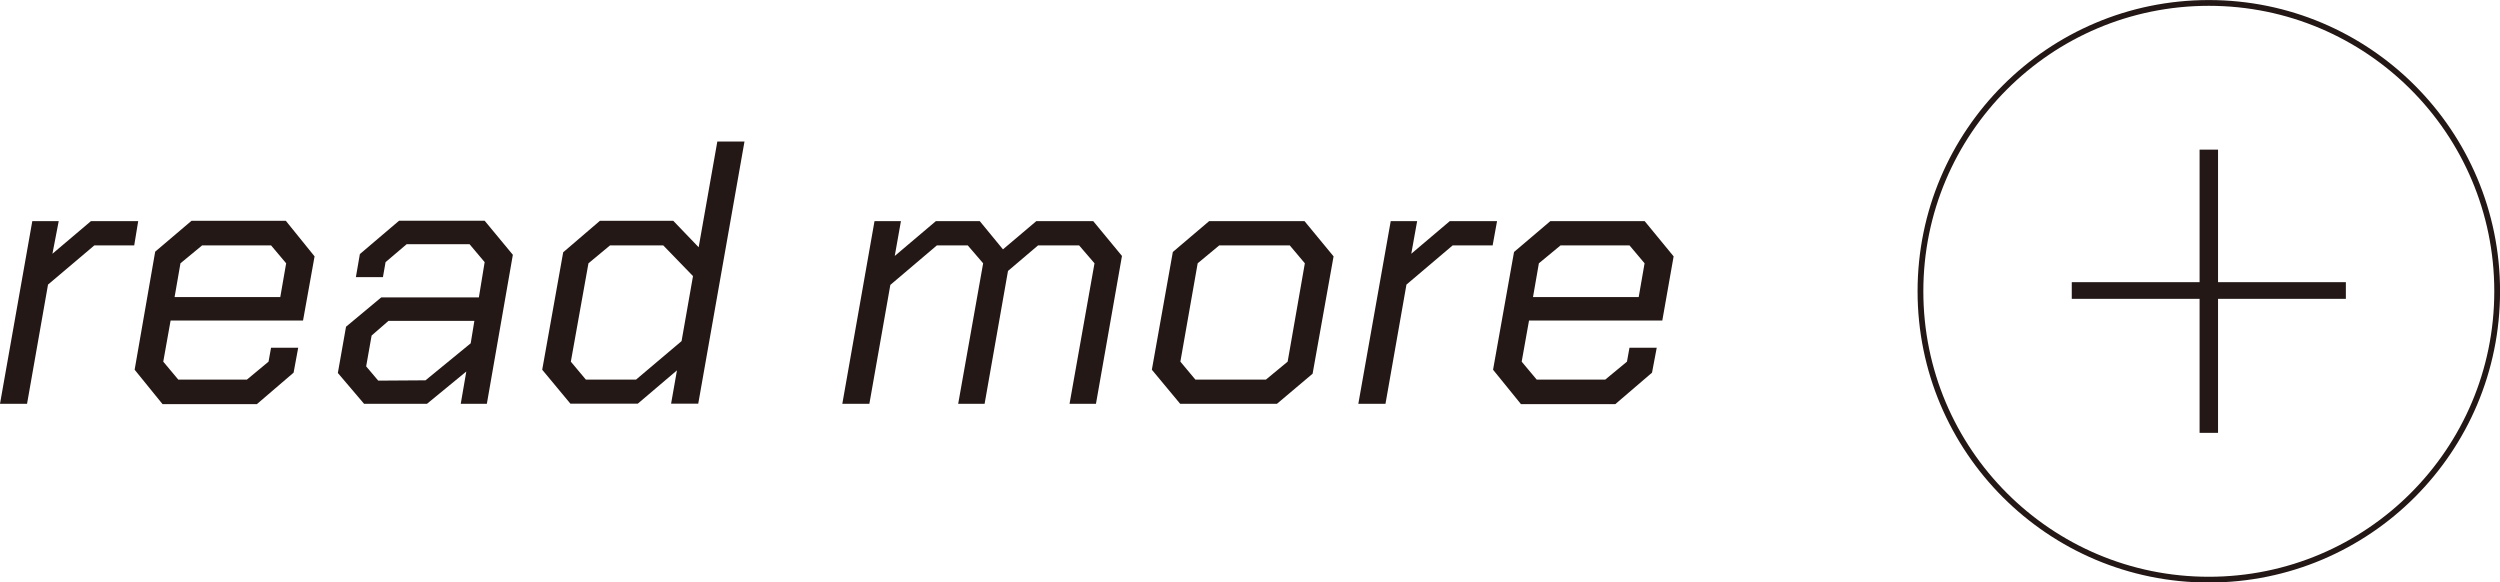 <svg xmlns="http://www.w3.org/2000/svg" viewBox="0 0 238.42 55.55">
  <defs>
    <style>
      .cls-1 {
        fill: #231815;
      }

      .cls-2 {
        fill: none;
        stroke: #231815;
        stroke-miterlimit: 10;
        stroke-width: 0.55px;
      }
    </style>
  </defs>
  <g id="レイヤー_2" data-name="レイヤー 2">
    <g id="レイヤー_1-2" data-name="レイヤー 1">
      <g>
        <path class="cls-1" d="M3.08,21.09H5.6L5,24.2l3.67-3.11h4.51L12.8,23.4H9L4.58,27.14l-2,11.37H0Z"/>
        <path class="cls-1" d="M12.84,35.26,14.8,24l3.46-2.94h9L30,24.45,28.9,30.57H16.27l-.7,3.92L17,36.2h6.55l2.06-1.71.24-1.33h2.59L28,35.54l-3.5,3h-9Zm13.89-6.93.56-3.22L25.85,23.4H19.28l-2.07,1.71-.56,3.22Z"/>
        <path class="cls-1" d="M32.22,35.57,33,31.16l3.36-2.8h9.31L46.22,25l-1.44-1.71h-6L36.77,25l-.25,1.43H33.94l.38-2.2,3.74-3.18h8.16l2.69,3.25L46.43,38.51H43.94l.53-3.08-3.75,3.08h-6Zm8.36.7,4.31-3.53.35-2.14H37.05L35.44,32l-.52,2.94,1.15,1.36Z"/>
        <path class="cls-1" d="M51.71,35.26l2-11.2,3.5-3h7l2.42,2.52,1.78-10.08H71l-4.41,25H64l.56-3.18-3.74,3.18H54.4Zm8.95.94L65,32.53l1.09-6.2L63.25,23.4H58.18l-2.06,1.71-1.68,9.38,1.43,1.71Z"/>
        <path class="cls-1" d="M83.4,21.09h2.52l-.59,3.32,3.92-3.32h4.19l2.21,2.69,3.18-2.69h5.43L107,24.41l-2.48,14.1H102l2.38-13.4-1.47-1.71H99l-2.87,2.44L93.9,38.51H91.38l2.38-13.4L92.29,23.4H89.35l-4.44,3.77-2,11.34H80.33Z"/>
        <path class="cls-1" d="M109.85,35.26l2-11.23,3.46-2.94h9.1l2.77,3.36-2,11.19-3.4,2.87h-9.23Zm10.88.94,2.07-1.71,1.64-9.38L123,23.4h-6.72l-2.06,1.71-1.65,9.38L114,36.2Z"/>
        <path class="cls-1" d="M132.63,21.09h2.52l-.56,3.11,3.67-3.11h4.51l-.42,2.31h-3.81l-4.41,3.74-2,11.37h-2.59Z"/>
        <path class="cls-1" d="M142.39,35.26l2-11.23,3.46-2.94h9l2.76,3.36-1.08,6.12H145.82l-.7,3.92,1.43,1.71h6.54l2.07-1.71.24-1.33H158l-.45,2.38-3.5,3h-9Zm13.89-6.93.56-3.22L155.4,23.4h-6.57l-2.07,1.71-.56,3.22Z"/>
      </g>
      <circle class="cls-2" cx="210.65" cy="27.78" r="27.5"/>
      <path class="cls-1" d="M209.77,14.27h1.76V26.91h12.19V28.5H211.53V41.28h-1.76V28.5H197.58V26.91h12.19Z"/>
    </g>
  </g>
</svg>
